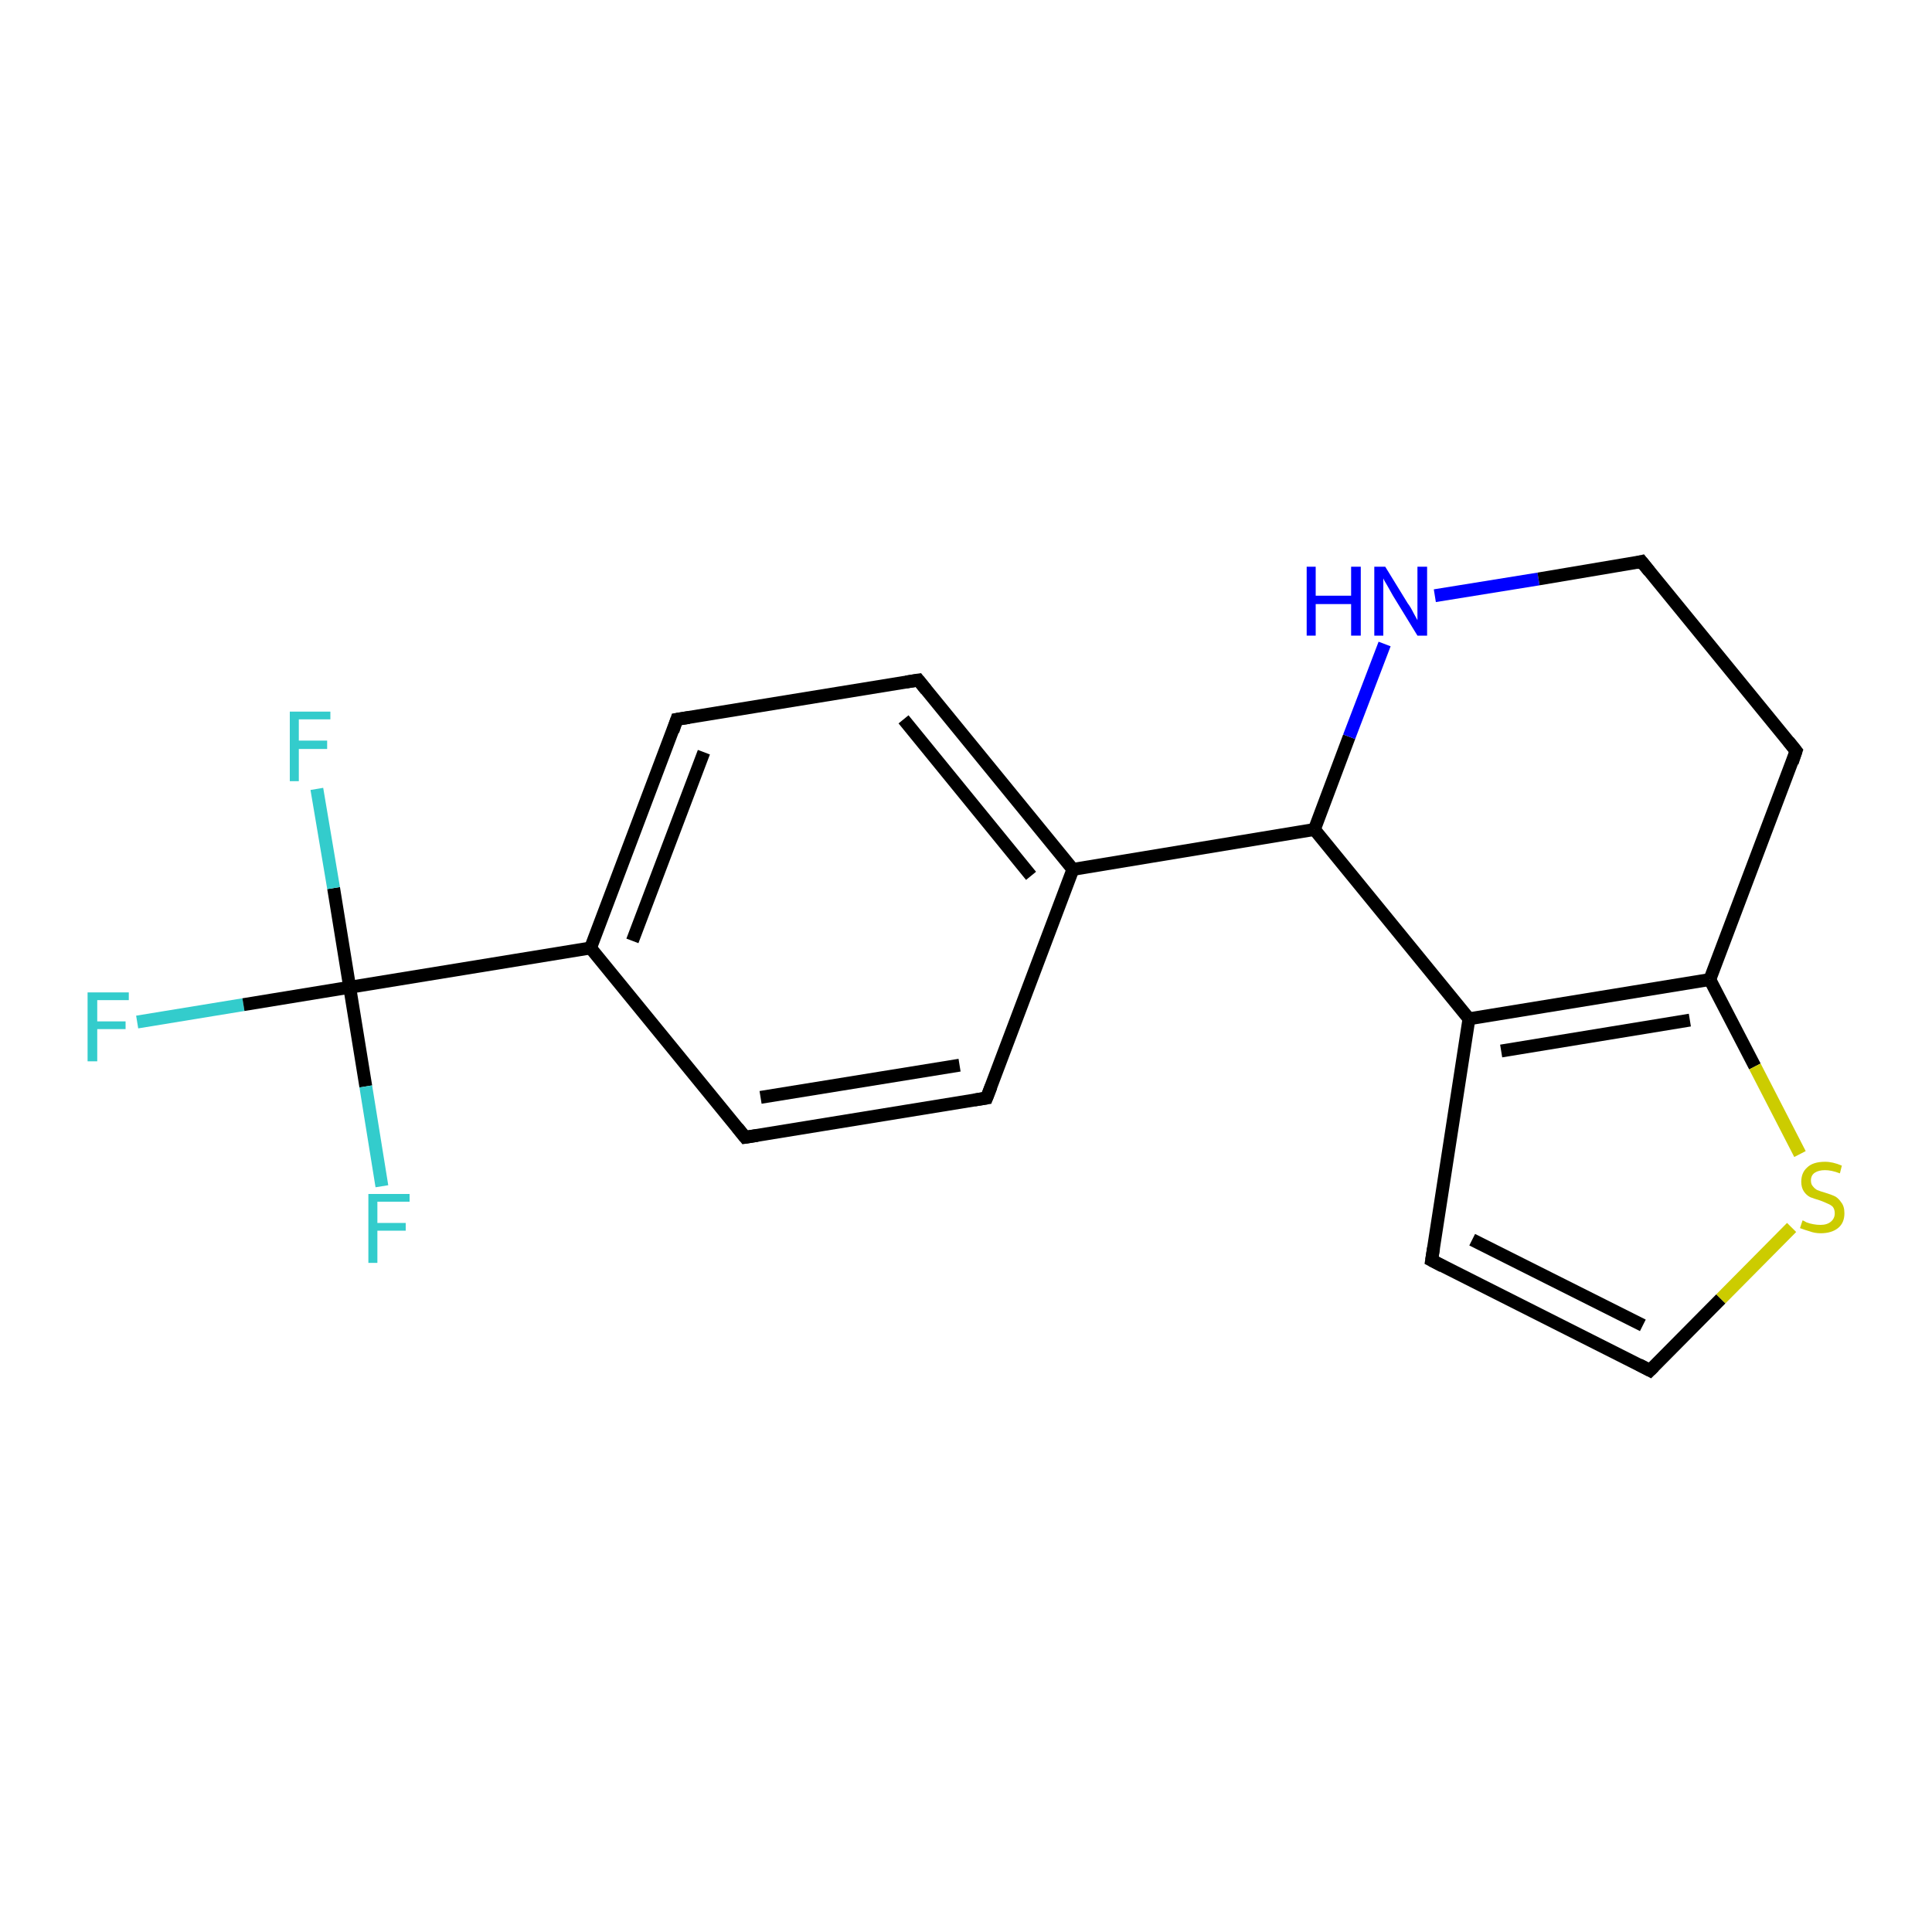 <?xml version='1.0' encoding='iso-8859-1'?>
<svg version='1.1' baseProfile='full'
              xmlns='http://www.w3.org/2000/svg'
                      xmlns:rdkit='http://www.rdkit.org/xml'
                      xmlns:xlink='http://www.w3.org/1999/xlink'
                  xml:space='preserve'
width='300px' height='300px' viewBox='0 0 300 300'>
<!-- END OF HEADER -->
<rect style='opacity:1.0;fill:#FFFFFF;stroke:none' width='300.0' height='300.0' x='0.0' y='0.0'> </rect>
<path class='bond-0 atom-0 atom-1' d='M 21.3,158.7 L 37.8,156.0' style='fill:none;fill-rule:evenodd;stroke:#33CCCC;stroke-width:2.0px;stroke-linecap:butt;stroke-linejoin:miter;stroke-opacity:1' />
<path class='bond-0 atom-0 atom-1' d='M 37.8,156.0 L 54.3,153.3' style='fill:none;fill-rule:evenodd;stroke:#000000;stroke-width:2.0px;stroke-linecap:butt;stroke-linejoin:miter;stroke-opacity:1' />
<path class='bond-1 atom-1 atom-2' d='M 54.3,153.3 L 51.8,137.9' style='fill:none;fill-rule:evenodd;stroke:#000000;stroke-width:2.0px;stroke-linecap:butt;stroke-linejoin:miter;stroke-opacity:1' />
<path class='bond-1 atom-1 atom-2' d='M 51.8,137.9 L 49.2,122.5' style='fill:none;fill-rule:evenodd;stroke:#33CCCC;stroke-width:2.0px;stroke-linecap:butt;stroke-linejoin:miter;stroke-opacity:1' />
<path class='bond-2 atom-1 atom-3' d='M 54.3,153.3 L 56.8,168.7' style='fill:none;fill-rule:evenodd;stroke:#000000;stroke-width:2.0px;stroke-linecap:butt;stroke-linejoin:miter;stroke-opacity:1' />
<path class='bond-2 atom-1 atom-3' d='M 56.8,168.7 L 59.3,184.2' style='fill:none;fill-rule:evenodd;stroke:#33CCCC;stroke-width:2.0px;stroke-linecap:butt;stroke-linejoin:miter;stroke-opacity:1' />
<path class='bond-3 atom-1 atom-4' d='M 54.3,153.3 L 91.7,147.2' style='fill:none;fill-rule:evenodd;stroke:#000000;stroke-width:2.0px;stroke-linecap:butt;stroke-linejoin:miter;stroke-opacity:1' />
<path class='bond-4 atom-4 atom-5' d='M 91.7,147.2 L 105.1,111.7' style='fill:none;fill-rule:evenodd;stroke:#000000;stroke-width:2.0px;stroke-linecap:butt;stroke-linejoin:miter;stroke-opacity:1' />
<path class='bond-4 atom-4 atom-5' d='M 98.2,146.1 L 109.3,116.8' style='fill:none;fill-rule:evenodd;stroke:#000000;stroke-width:2.0px;stroke-linecap:butt;stroke-linejoin:miter;stroke-opacity:1' />
<path class='bond-5 atom-5 atom-6' d='M 105.1,111.7 L 142.6,105.6' style='fill:none;fill-rule:evenodd;stroke:#000000;stroke-width:2.0px;stroke-linecap:butt;stroke-linejoin:miter;stroke-opacity:1' />
<path class='bond-6 atom-6 atom-7' d='M 142.6,105.6 L 166.6,135.0' style='fill:none;fill-rule:evenodd;stroke:#000000;stroke-width:2.0px;stroke-linecap:butt;stroke-linejoin:miter;stroke-opacity:1' />
<path class='bond-6 atom-6 atom-7' d='M 140.3,111.7 L 160.1,136.0' style='fill:none;fill-rule:evenodd;stroke:#000000;stroke-width:2.0px;stroke-linecap:butt;stroke-linejoin:miter;stroke-opacity:1' />
<path class='bond-7 atom-7 atom-8' d='M 166.6,135.0 L 153.2,170.5' style='fill:none;fill-rule:evenodd;stroke:#000000;stroke-width:2.0px;stroke-linecap:butt;stroke-linejoin:miter;stroke-opacity:1' />
<path class='bond-8 atom-8 atom-9' d='M 153.2,170.5 L 115.7,176.6' style='fill:none;fill-rule:evenodd;stroke:#000000;stroke-width:2.0px;stroke-linecap:butt;stroke-linejoin:miter;stroke-opacity:1' />
<path class='bond-8 atom-8 atom-9' d='M 149.0,165.4 L 118.1,170.4' style='fill:none;fill-rule:evenodd;stroke:#000000;stroke-width:2.0px;stroke-linecap:butt;stroke-linejoin:miter;stroke-opacity:1' />
<path class='bond-9 atom-7 atom-10' d='M 166.6,135.0 L 204.1,128.8' style='fill:none;fill-rule:evenodd;stroke:#000000;stroke-width:2.0px;stroke-linecap:butt;stroke-linejoin:miter;stroke-opacity:1' />
<path class='bond-10 atom-10 atom-11' d='M 204.1,128.8 L 209.5,114.4' style='fill:none;fill-rule:evenodd;stroke:#000000;stroke-width:2.0px;stroke-linecap:butt;stroke-linejoin:miter;stroke-opacity:1' />
<path class='bond-10 atom-10 atom-11' d='M 209.5,114.4 L 215.0,100.0' style='fill:none;fill-rule:evenodd;stroke:#0000FF;stroke-width:2.0px;stroke-linecap:butt;stroke-linejoin:miter;stroke-opacity:1' />
<path class='bond-11 atom-11 atom-12' d='M 222.8,92.5 L 238.9,89.9' style='fill:none;fill-rule:evenodd;stroke:#0000FF;stroke-width:2.0px;stroke-linecap:butt;stroke-linejoin:miter;stroke-opacity:1' />
<path class='bond-11 atom-11 atom-12' d='M 238.9,89.9 L 254.9,87.2' style='fill:none;fill-rule:evenodd;stroke:#000000;stroke-width:2.0px;stroke-linecap:butt;stroke-linejoin:miter;stroke-opacity:1' />
<path class='bond-12 atom-12 atom-13' d='M 254.9,87.2 L 278.9,116.6' style='fill:none;fill-rule:evenodd;stroke:#000000;stroke-width:2.0px;stroke-linecap:butt;stroke-linejoin:miter;stroke-opacity:1' />
<path class='bond-13 atom-13 atom-14' d='M 278.9,116.6 L 265.5,152.1' style='fill:none;fill-rule:evenodd;stroke:#000000;stroke-width:2.0px;stroke-linecap:butt;stroke-linejoin:miter;stroke-opacity:1' />
<path class='bond-14 atom-14 atom-15' d='M 265.5,152.1 L 272.5,165.6' style='fill:none;fill-rule:evenodd;stroke:#000000;stroke-width:2.0px;stroke-linecap:butt;stroke-linejoin:miter;stroke-opacity:1' />
<path class='bond-14 atom-14 atom-15' d='M 272.5,165.6 L 279.5,179.2' style='fill:none;fill-rule:evenodd;stroke:#CCCC00;stroke-width:2.0px;stroke-linecap:butt;stroke-linejoin:miter;stroke-opacity:1' />
<path class='bond-15 atom-15 atom-16' d='M 278.2,190.6 L 267.2,201.7' style='fill:none;fill-rule:evenodd;stroke:#CCCC00;stroke-width:2.0px;stroke-linecap:butt;stroke-linejoin:miter;stroke-opacity:1' />
<path class='bond-15 atom-15 atom-16' d='M 267.2,201.7 L 256.2,212.8' style='fill:none;fill-rule:evenodd;stroke:#000000;stroke-width:2.0px;stroke-linecap:butt;stroke-linejoin:miter;stroke-opacity:1' />
<path class='bond-16 atom-16 atom-17' d='M 256.2,212.8 L 222.3,195.7' style='fill:none;fill-rule:evenodd;stroke:#000000;stroke-width:2.0px;stroke-linecap:butt;stroke-linejoin:miter;stroke-opacity:1' />
<path class='bond-16 atom-16 atom-17' d='M 255.1,205.8 L 228.6,192.5' style='fill:none;fill-rule:evenodd;stroke:#000000;stroke-width:2.0px;stroke-linecap:butt;stroke-linejoin:miter;stroke-opacity:1' />
<path class='bond-17 atom-17 atom-18' d='M 222.3,195.7 L 228.1,158.2' style='fill:none;fill-rule:evenodd;stroke:#000000;stroke-width:2.0px;stroke-linecap:butt;stroke-linejoin:miter;stroke-opacity:1' />
<path class='bond-18 atom-9 atom-4' d='M 115.7,176.6 L 91.7,147.2' style='fill:none;fill-rule:evenodd;stroke:#000000;stroke-width:2.0px;stroke-linecap:butt;stroke-linejoin:miter;stroke-opacity:1' />
<path class='bond-19 atom-18 atom-10' d='M 228.1,158.2 L 204.1,128.8' style='fill:none;fill-rule:evenodd;stroke:#000000;stroke-width:2.0px;stroke-linecap:butt;stroke-linejoin:miter;stroke-opacity:1' />
<path class='bond-20 atom-18 atom-14' d='M 228.1,158.2 L 265.5,152.1' style='fill:none;fill-rule:evenodd;stroke:#000000;stroke-width:2.0px;stroke-linecap:butt;stroke-linejoin:miter;stroke-opacity:1' />
<path class='bond-20 atom-18 atom-14' d='M 233.1,163.2 L 262.4,158.4' style='fill:none;fill-rule:evenodd;stroke:#000000;stroke-width:2.0px;stroke-linecap:butt;stroke-linejoin:miter;stroke-opacity:1' />
<path d='M 104.5,113.5 L 105.1,111.7 L 107.0,111.4' style='fill:none;stroke:#000000;stroke-width:2.0px;stroke-linecap:butt;stroke-linejoin:miter;stroke-opacity:1;' />
<path d='M 140.7,105.9 L 142.6,105.6 L 143.8,107.1' style='fill:none;stroke:#000000;stroke-width:2.0px;stroke-linecap:butt;stroke-linejoin:miter;stroke-opacity:1;' />
<path d='M 153.9,168.7 L 153.2,170.5 L 151.3,170.8' style='fill:none;stroke:#000000;stroke-width:2.0px;stroke-linecap:butt;stroke-linejoin:miter;stroke-opacity:1;' />
<path d='M 117.6,176.3 L 115.7,176.6 L 114.5,175.1' style='fill:none;stroke:#000000;stroke-width:2.0px;stroke-linecap:butt;stroke-linejoin:miter;stroke-opacity:1;' />
<path d='M 254.1,87.4 L 254.9,87.2 L 256.1,88.7' style='fill:none;stroke:#000000;stroke-width:2.0px;stroke-linecap:butt;stroke-linejoin:miter;stroke-opacity:1;' />
<path d='M 277.7,115.1 L 278.9,116.6 L 278.3,118.4' style='fill:none;stroke:#000000;stroke-width:2.0px;stroke-linecap:butt;stroke-linejoin:miter;stroke-opacity:1;' />
<path d='M 256.8,212.2 L 256.2,212.8 L 254.5,211.9' style='fill:none;stroke:#000000;stroke-width:2.0px;stroke-linecap:butt;stroke-linejoin:miter;stroke-opacity:1;' />
<path d='M 224.0,196.6 L 222.3,195.7 L 222.6,193.8' style='fill:none;stroke:#000000;stroke-width:2.0px;stroke-linecap:butt;stroke-linejoin:miter;stroke-opacity:1;' />
<path class='atom-0' d='M 13.6 154.1
L 20.0 154.1
L 20.0 155.3
L 15.1 155.3
L 15.1 158.6
L 19.5 158.6
L 19.5 159.8
L 15.1 159.8
L 15.1 164.8
L 13.6 164.8
L 13.6 154.1
' fill='#33CCCC'/>
<path class='atom-2' d='M 45.0 110.5
L 51.3 110.5
L 51.3 111.7
L 46.4 111.7
L 46.4 115.0
L 50.8 115.0
L 50.8 116.3
L 46.4 116.3
L 46.4 121.3
L 45.0 121.3
L 45.0 110.5
' fill='#33CCCC'/>
<path class='atom-3' d='M 57.2 185.4
L 63.6 185.4
L 63.6 186.6
L 58.6 186.6
L 58.6 189.9
L 63.0 189.9
L 63.0 191.1
L 58.6 191.1
L 58.6 196.1
L 57.2 196.1
L 57.2 185.4
' fill='#33CCCC'/>
<path class='atom-11' d='M 202.9 88.0
L 204.3 88.0
L 204.3 92.5
L 209.8 92.5
L 209.8 88.0
L 211.3 88.0
L 211.3 98.7
L 209.8 98.7
L 209.8 93.8
L 204.3 93.8
L 204.3 98.7
L 202.9 98.7
L 202.9 88.0
' fill='#0000FF'/>
<path class='atom-11' d='M 215.1 88.0
L 218.6 93.7
Q 219.0 94.2, 219.5 95.2
Q 220.1 96.3, 220.1 96.3
L 220.1 88.0
L 221.6 88.0
L 221.6 98.7
L 220.1 98.7
L 216.3 92.5
Q 215.9 91.8, 215.4 90.9
Q 214.9 90.1, 214.8 89.8
L 214.8 98.7
L 213.4 98.7
L 213.4 88.0
L 215.1 88.0
' fill='#0000FF'/>
<path class='atom-15' d='M 279.9 189.5
Q 280.0 189.5, 280.5 189.8
Q 281.0 190.0, 281.6 190.1
Q 282.1 190.2, 282.7 190.2
Q 283.7 190.2, 284.3 189.7
Q 284.9 189.2, 284.9 188.4
Q 284.9 187.8, 284.6 187.4
Q 284.3 187.1, 283.8 186.9
Q 283.4 186.7, 282.6 186.4
Q 281.6 186.1, 281.1 185.9
Q 280.5 185.6, 280.1 185.0
Q 279.7 184.4, 279.7 183.5
Q 279.7 182.1, 280.6 181.3
Q 281.5 180.4, 283.4 180.4
Q 284.6 180.4, 286.0 181.0
L 285.7 182.2
Q 284.4 181.7, 283.4 181.7
Q 282.4 181.7, 281.8 182.1
Q 281.2 182.5, 281.2 183.3
Q 281.2 183.9, 281.5 184.2
Q 281.8 184.6, 282.2 184.8
Q 282.7 185.0, 283.4 185.2
Q 284.4 185.5, 285.0 185.8
Q 285.5 186.1, 285.9 186.7
Q 286.4 187.3, 286.4 188.4
Q 286.4 189.9, 285.4 190.7
Q 284.4 191.5, 282.7 191.5
Q 281.8 191.5, 281.0 191.2
Q 280.3 191.0, 279.5 190.7
L 279.9 189.5
' fill='#CCCC00'/>
</svg>
